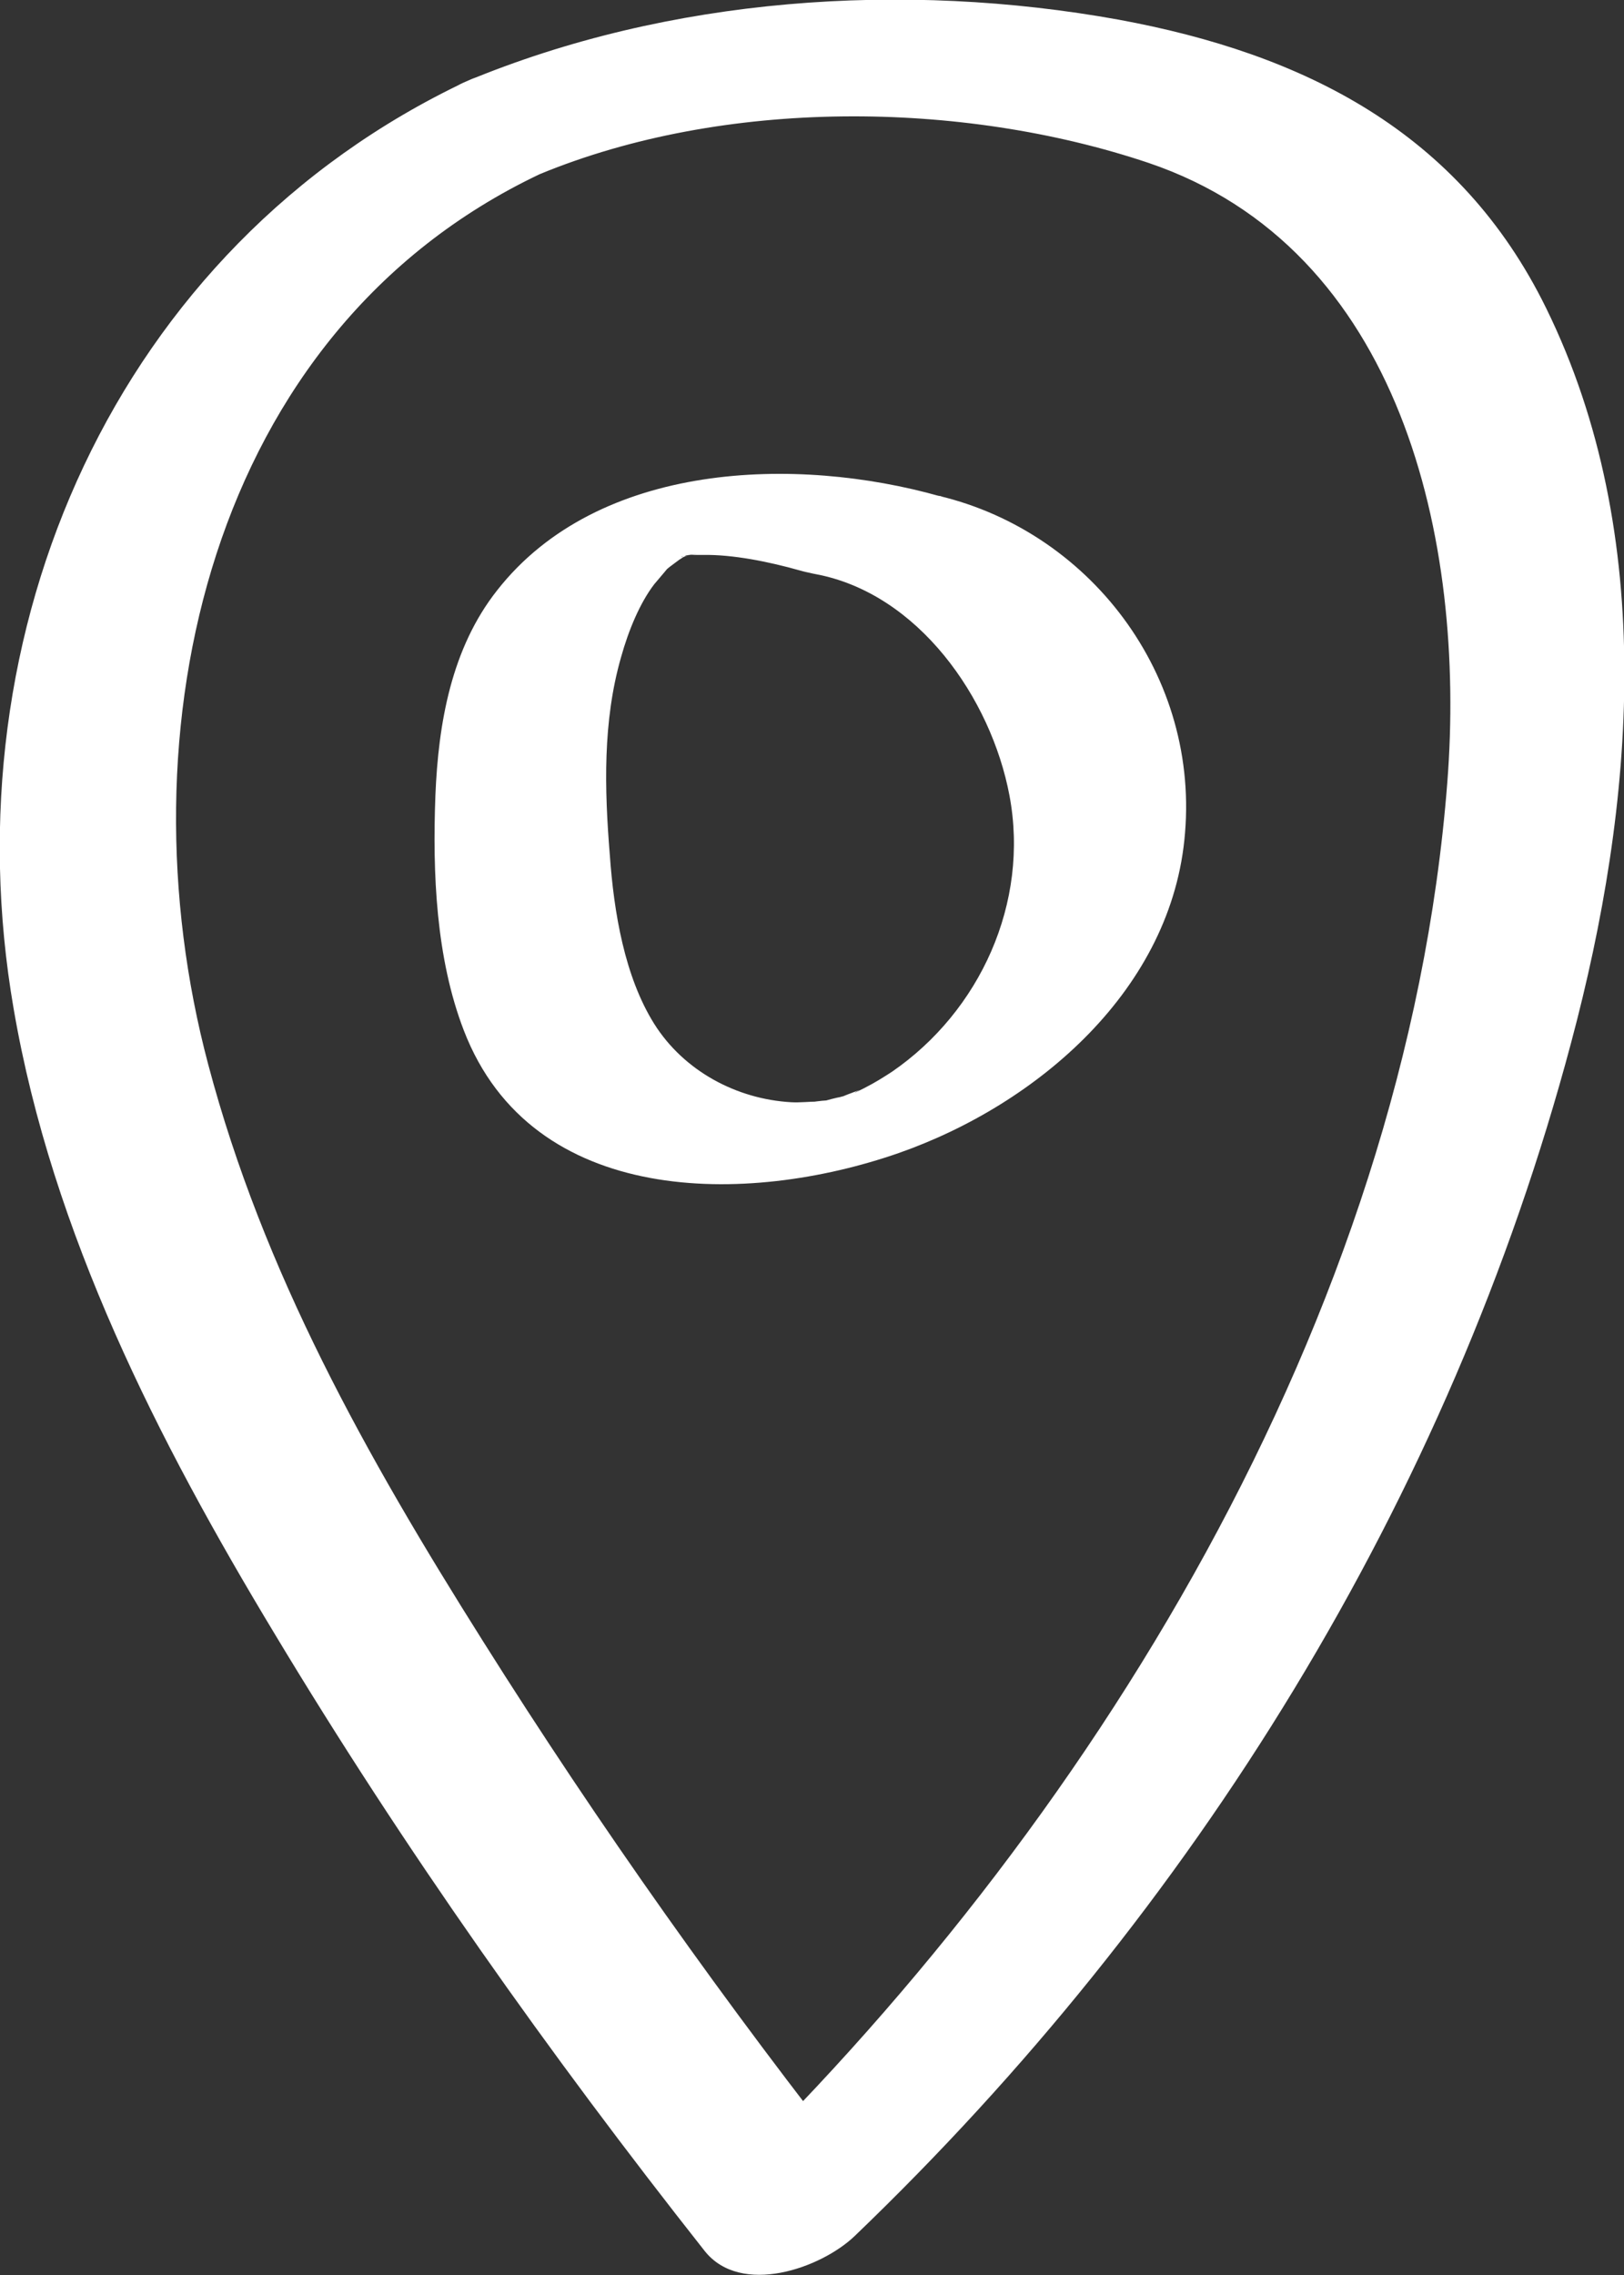 <svg width="10" height="14" viewBox="0 0 10 14" fill="none" xmlns="http://www.w3.org/2000/svg">
<rect x="0" y="0" width="10" height="14" fill="#333333" stroke="none"/>
<g clip-path="url(#clip0_2948_11376)">
<path d="M2.871 0.501C0.712 1.521 -0.318 3.883 0.084 6.208C0.321 7.589 0.975 8.868 1.691 10.054C2.487 11.377 3.382 12.64 4.339 13.852C4.562 14.133 5.055 13.959 5.263 13.76C7.348 11.76 8.926 9.229 9.675 6.414C10.066 4.951 10.208 3.297 9.521 1.897C8.988 0.81 8.028 0.331 6.888 0.121C5.566 -0.118 4.12 -0.019 2.871 0.501C2.684 0.578 2.465 0.807 2.611 1.013C2.757 1.219 3.13 1.149 3.323 1.072C4.456 0.604 5.917 0.615 7.071 1.002C8.63 1.529 9.028 3.327 8.912 4.815C8.656 8.113 6.713 11.259 4.386 13.492L5.31 13.399C4.474 12.342 3.692 11.24 2.973 10.098C2.253 8.956 1.621 7.829 1.282 6.55C0.738 4.506 1.282 2.041 3.323 1.072C3.506 0.987 3.733 0.77 3.583 0.56C3.433 0.35 3.057 0.413 2.871 0.501Z" fill="white"/>
<path d="M5.789 3.054C4.905 2.804 3.685 2.837 3.061 3.633C2.779 3.99 2.699 4.451 2.681 4.896C2.663 5.372 2.684 5.895 2.856 6.341C3.276 7.431 4.602 7.42 5.533 7.096C6.388 6.797 7.221 6.086 7.297 5.125C7.381 4.115 6.665 3.216 5.69 3.032C5.453 2.988 5.131 3.087 4.942 3.235C4.766 3.371 4.817 3.496 5.022 3.533C5.654 3.651 6.103 4.296 6.216 4.896C6.34 5.556 6.034 6.223 5.493 6.595C5.442 6.628 5.391 6.661 5.318 6.698C5.223 6.746 5.274 6.716 5.292 6.709C5.285 6.709 5.121 6.772 5.23 6.735C5.197 6.746 5.161 6.753 5.128 6.764C5.223 6.738 5.113 6.764 5.088 6.772C5.069 6.772 4.96 6.786 5.037 6.779C4.982 6.779 4.927 6.786 4.872 6.783C4.536 6.764 4.211 6.591 4.028 6.3C3.846 6.009 3.78 5.615 3.755 5.261C3.722 4.856 3.711 4.439 3.824 4.045C3.871 3.876 3.941 3.71 4.028 3.596C4.05 3.57 4.072 3.544 4.094 3.518C4.145 3.459 4.058 3.544 4.123 3.489C4.142 3.474 4.164 3.459 4.182 3.445C4.259 3.378 4.131 3.482 4.211 3.426C4.321 3.356 4.112 3.474 4.233 3.415C4.149 3.456 4.193 3.43 4.255 3.412C4.142 3.445 4.218 3.415 4.244 3.415C4.302 3.408 4.306 3.408 4.255 3.415C4.28 3.415 4.306 3.415 4.332 3.415C4.511 3.412 4.733 3.456 4.927 3.511C5.168 3.581 5.457 3.511 5.672 3.389C5.774 3.334 6.03 3.121 5.785 3.051L5.789 3.054Z" fill="white"/>
</g>
<defs>
<clipPath id="clip0_2948_11376">
<rect width="10" height="14" fill="white"/>
</clipPath>
</defs>
</svg>

